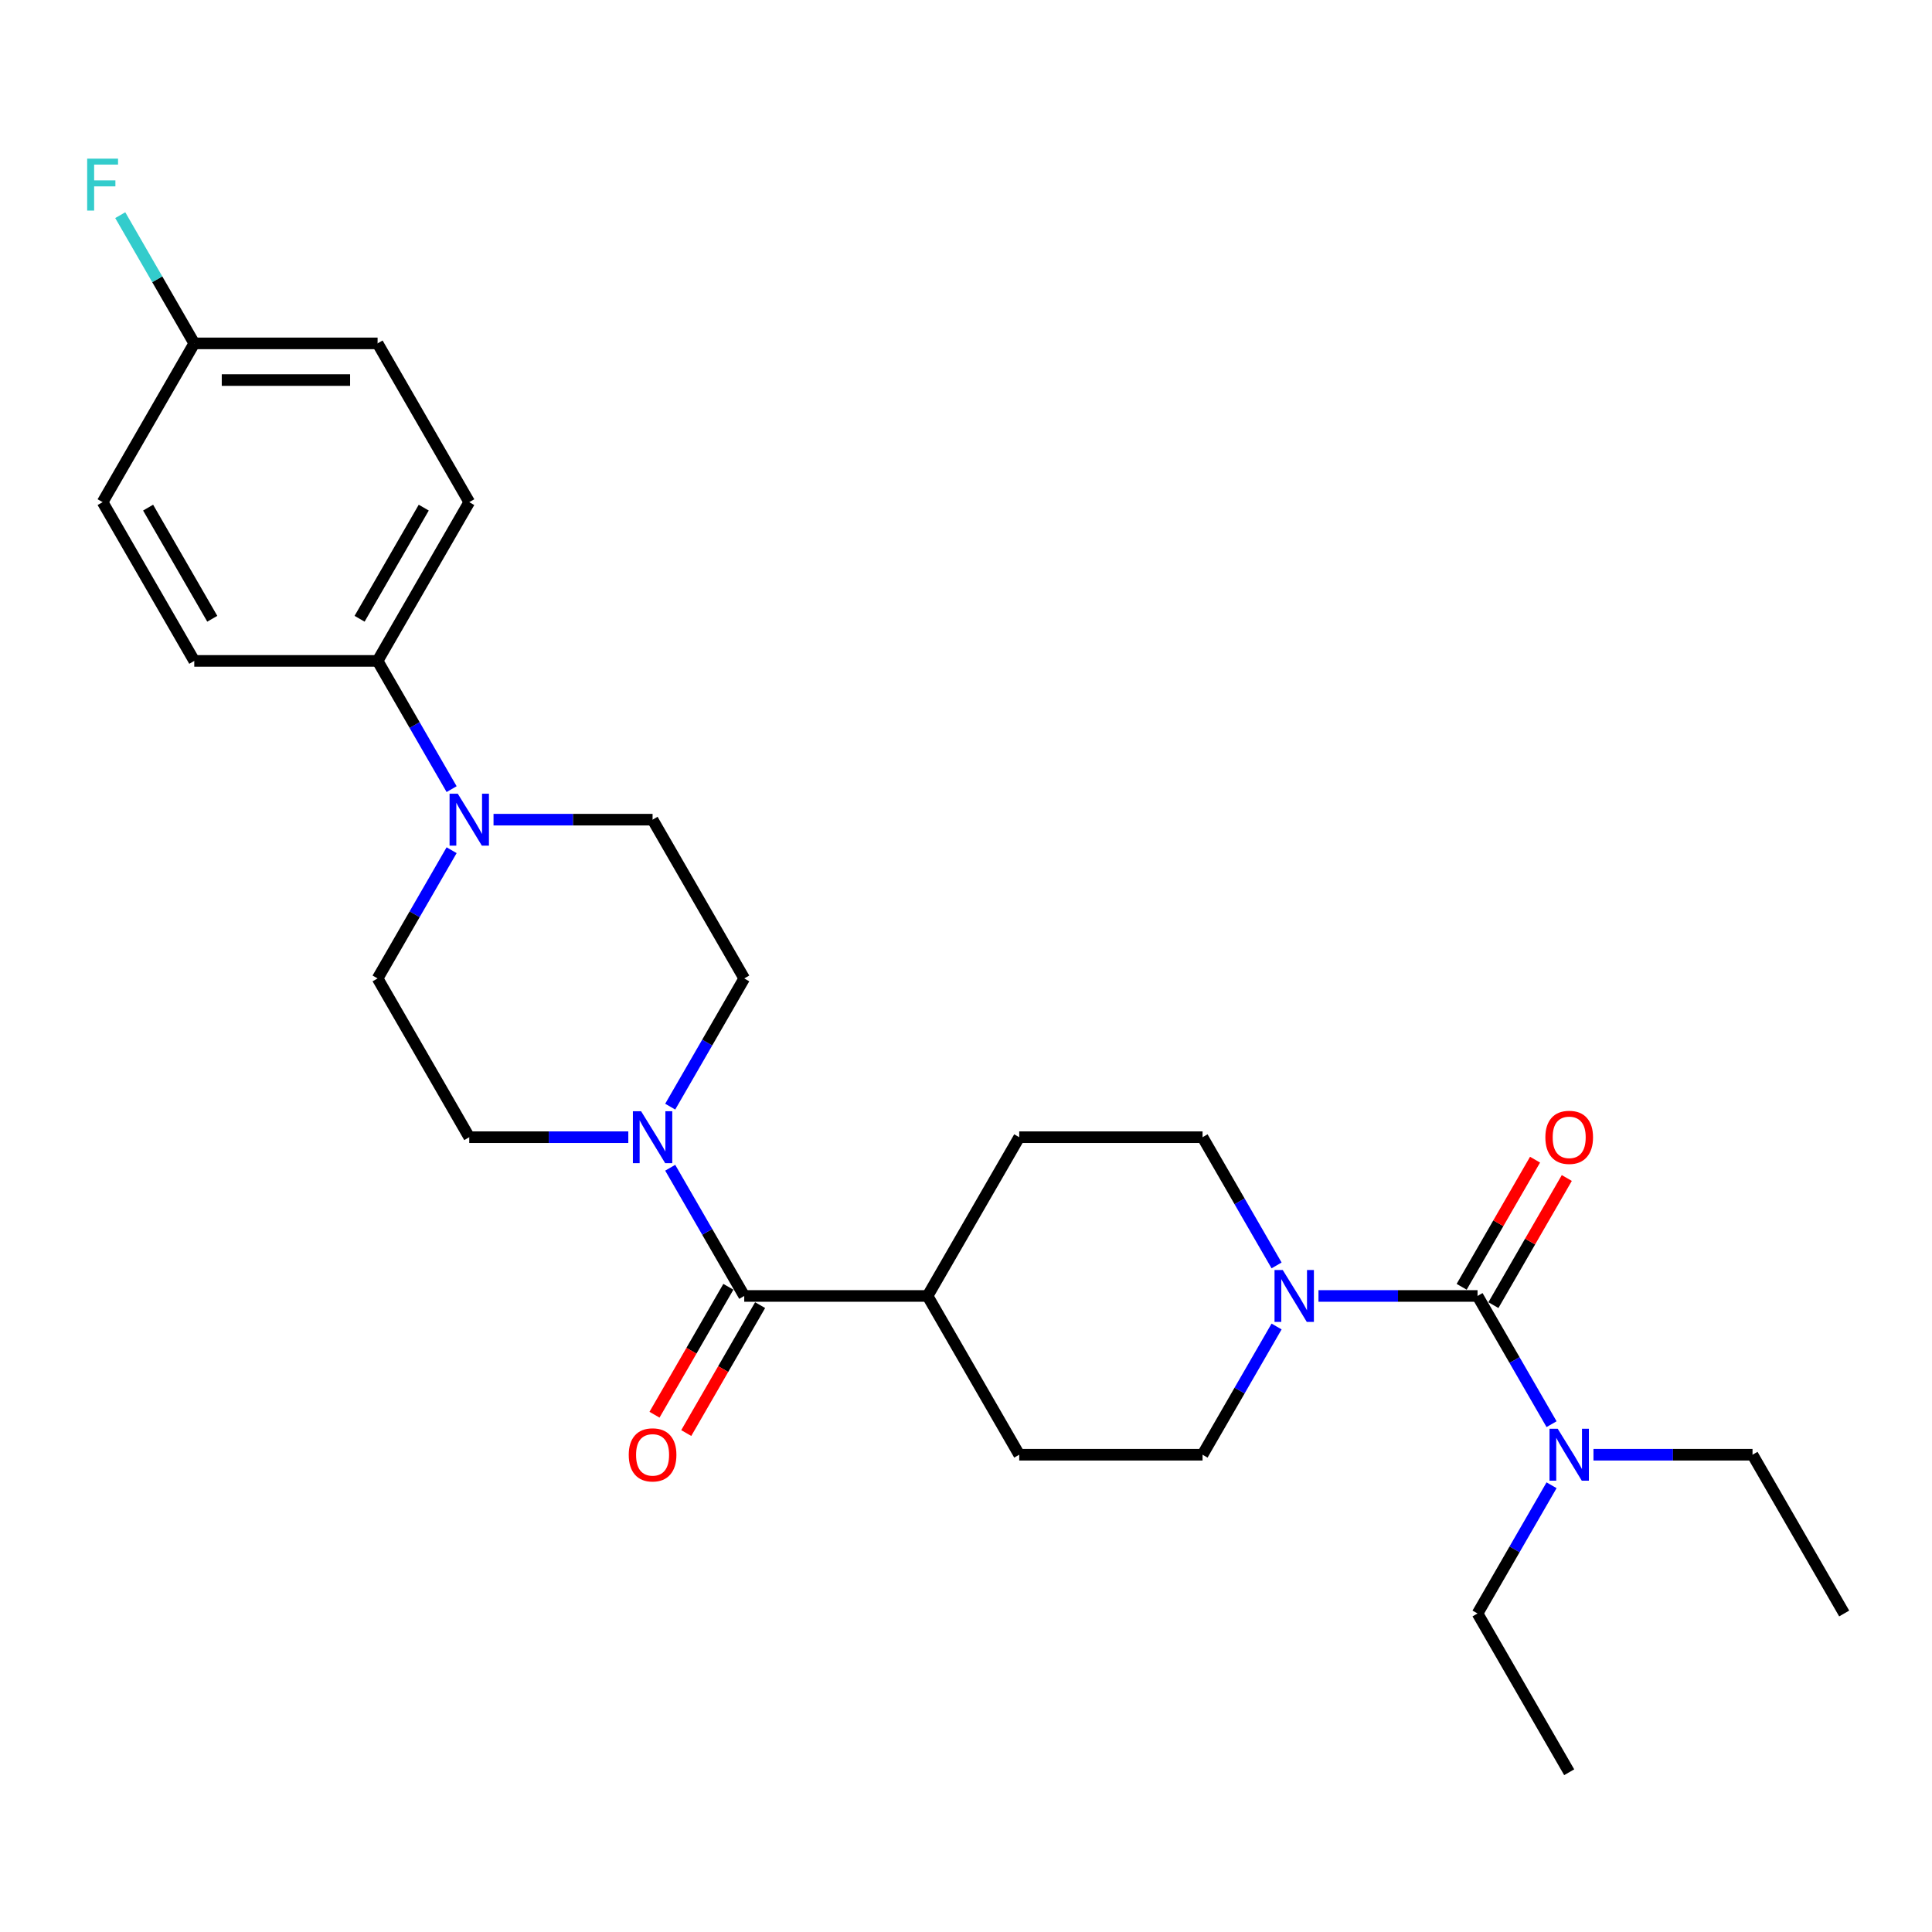 <?xml version='1.0' encoding='iso-8859-1'?>
<svg version='1.1' baseProfile='full'
              xmlns='http://www.w3.org/2000/svg'
                      xmlns:rdkit='http://www.rdkit.org/xml'
                      xmlns:xlink='http://www.w3.org/1999/xlink'
                  xml:space='preserve'
width='1000px' height='1000px' viewBox='0 0 1000 1000'>
<!-- END OF HEADER -->
<rect style='opacity:1.0;fill:#FFFFFF;stroke:none' width='1000' height='1000' x='0' y='0'> </rect>
<path class='bond-0' d='M 764.769,670.787 L 723.607,670.787' style='fill:none;fill-rule:evenodd;stroke:#000000;stroke-width:6px;stroke-linecap:butt;stroke-linejoin:miter;stroke-opacity:1' />
<path class='bond-0' d='M 723.607,670.787 L 682.444,670.787' style='fill:none;fill-rule:evenodd;stroke:#0000FF;stroke-width:6px;stroke-linecap:butt;stroke-linejoin:miter;stroke-opacity:1' />
<path class='bond-4' d='M 764.769,670.787 L 783.928,703.97' style='fill:none;fill-rule:evenodd;stroke:#000000;stroke-width:6px;stroke-linecap:butt;stroke-linejoin:miter;stroke-opacity:1' />
<path class='bond-4' d='M 783.928,703.97 L 803.086,737.154' style='fill:none;fill-rule:evenodd;stroke:#0000FF;stroke-width:6px;stroke-linecap:butt;stroke-linejoin:miter;stroke-opacity:1' />
<path class='bond-7' d='M 772.987,675.531 L 791.981,642.632' style='fill:none;fill-rule:evenodd;stroke:#000000;stroke-width:6px;stroke-linecap:butt;stroke-linejoin:miter;stroke-opacity:1' />
<path class='bond-7' d='M 791.981,642.632 L 810.975,609.734' style='fill:none;fill-rule:evenodd;stroke:#FF0000;stroke-width:6px;stroke-linecap:butt;stroke-linejoin:miter;stroke-opacity:1' />
<path class='bond-7' d='M 756.552,666.043 L 775.546,633.144' style='fill:none;fill-rule:evenodd;stroke:#000000;stroke-width:6px;stroke-linecap:butt;stroke-linejoin:miter;stroke-opacity:1' />
<path class='bond-7' d='M 775.546,633.144 L 794.54,600.245' style='fill:none;fill-rule:evenodd;stroke:#FF0000;stroke-width:6px;stroke-linecap:butt;stroke-linejoin:miter;stroke-opacity:1' />
<path class='bond-10' d='M 660.754,686.595 L 641.596,719.779' style='fill:none;fill-rule:evenodd;stroke:#0000FF;stroke-width:6px;stroke-linecap:butt;stroke-linejoin:miter;stroke-opacity:1' />
<path class='bond-10' d='M 641.596,719.779 L 622.437,752.962' style='fill:none;fill-rule:evenodd;stroke:#000000;stroke-width:6px;stroke-linecap:butt;stroke-linejoin:miter;stroke-opacity:1' />
<path class='bond-11' d='M 660.754,654.979 L 641.596,621.795' style='fill:none;fill-rule:evenodd;stroke:#0000FF;stroke-width:6px;stroke-linecap:butt;stroke-linejoin:miter;stroke-opacity:1' />
<path class='bond-11' d='M 641.596,621.795 L 622.437,588.611' style='fill:none;fill-rule:evenodd;stroke:#000000;stroke-width:6px;stroke-linecap:butt;stroke-linejoin:miter;stroke-opacity:1' />
<path class='bond-1' d='M 385.217,670.787 L 480.105,670.787' style='fill:none;fill-rule:evenodd;stroke:#000000;stroke-width:6px;stroke-linecap:butt;stroke-linejoin:miter;stroke-opacity:1' />
<path class='bond-2' d='M 385.217,670.787 L 366.058,637.603' style='fill:none;fill-rule:evenodd;stroke:#000000;stroke-width:6px;stroke-linecap:butt;stroke-linejoin:miter;stroke-opacity:1' />
<path class='bond-2' d='M 366.058,637.603 L 346.9,604.42' style='fill:none;fill-rule:evenodd;stroke:#0000FF;stroke-width:6px;stroke-linecap:butt;stroke-linejoin:miter;stroke-opacity:1' />
<path class='bond-14' d='M 376.999,666.043 L 357.885,699.15' style='fill:none;fill-rule:evenodd;stroke:#000000;stroke-width:6px;stroke-linecap:butt;stroke-linejoin:miter;stroke-opacity:1' />
<path class='bond-14' d='M 357.885,699.15 L 338.77,732.258' style='fill:none;fill-rule:evenodd;stroke:#FF0000;stroke-width:6px;stroke-linecap:butt;stroke-linejoin:miter;stroke-opacity:1' />
<path class='bond-14' d='M 393.434,675.531 L 374.32,708.639' style='fill:none;fill-rule:evenodd;stroke:#000000;stroke-width:6px;stroke-linecap:butt;stroke-linejoin:miter;stroke-opacity:1' />
<path class='bond-14' d='M 374.32,708.639 L 355.205,741.747' style='fill:none;fill-rule:evenodd;stroke:#FF0000;stroke-width:6px;stroke-linecap:butt;stroke-linejoin:miter;stroke-opacity:1' />
<path class='bond-8' d='M 346.9,572.803 L 366.058,539.619' style='fill:none;fill-rule:evenodd;stroke:#0000FF;stroke-width:6px;stroke-linecap:butt;stroke-linejoin:miter;stroke-opacity:1' />
<path class='bond-8' d='M 366.058,539.619 L 385.217,506.436' style='fill:none;fill-rule:evenodd;stroke:#000000;stroke-width:6px;stroke-linecap:butt;stroke-linejoin:miter;stroke-opacity:1' />
<path class='bond-9' d='M 325.21,588.611 L 284.047,588.611' style='fill:none;fill-rule:evenodd;stroke:#0000FF;stroke-width:6px;stroke-linecap:butt;stroke-linejoin:miter;stroke-opacity:1' />
<path class='bond-9' d='M 284.047,588.611 L 242.885,588.611' style='fill:none;fill-rule:evenodd;stroke:#000000;stroke-width:6px;stroke-linecap:butt;stroke-linejoin:miter;stroke-opacity:1' />
<path class='bond-3' d='M 233.758,440.069 L 214.599,473.252' style='fill:none;fill-rule:evenodd;stroke:#0000FF;stroke-width:6px;stroke-linecap:butt;stroke-linejoin:miter;stroke-opacity:1' />
<path class='bond-3' d='M 214.599,473.252 L 195.441,506.436' style='fill:none;fill-rule:evenodd;stroke:#000000;stroke-width:6px;stroke-linecap:butt;stroke-linejoin:miter;stroke-opacity:1' />
<path class='bond-5' d='M 233.758,408.452 L 214.599,375.268' style='fill:none;fill-rule:evenodd;stroke:#0000FF;stroke-width:6px;stroke-linecap:butt;stroke-linejoin:miter;stroke-opacity:1' />
<path class='bond-5' d='M 214.599,375.268 L 195.441,342.085' style='fill:none;fill-rule:evenodd;stroke:#000000;stroke-width:6px;stroke-linecap:butt;stroke-linejoin:miter;stroke-opacity:1' />
<path class='bond-28' d='M 255.448,424.26 L 296.61,424.26' style='fill:none;fill-rule:evenodd;stroke:#0000FF;stroke-width:6px;stroke-linecap:butt;stroke-linejoin:miter;stroke-opacity:1' />
<path class='bond-28' d='M 296.61,424.26 L 337.773,424.26' style='fill:none;fill-rule:evenodd;stroke:#000000;stroke-width:6px;stroke-linecap:butt;stroke-linejoin:miter;stroke-opacity:1' />
<path class='bond-23' d='M 824.776,752.962 L 865.939,752.962' style='fill:none;fill-rule:evenodd;stroke:#0000FF;stroke-width:6px;stroke-linecap:butt;stroke-linejoin:miter;stroke-opacity:1' />
<path class='bond-23' d='M 865.939,752.962 L 907.101,752.962' style='fill:none;fill-rule:evenodd;stroke:#000000;stroke-width:6px;stroke-linecap:butt;stroke-linejoin:miter;stroke-opacity:1' />
<path class='bond-24' d='M 803.086,768.771 L 783.928,801.954' style='fill:none;fill-rule:evenodd;stroke:#0000FF;stroke-width:6px;stroke-linecap:butt;stroke-linejoin:miter;stroke-opacity:1' />
<path class='bond-24' d='M 783.928,801.954 L 764.769,835.138' style='fill:none;fill-rule:evenodd;stroke:#000000;stroke-width:6px;stroke-linecap:butt;stroke-linejoin:miter;stroke-opacity:1' />
<path class='bond-17' d='M 195.441,342.085 L 242.885,259.909' style='fill:none;fill-rule:evenodd;stroke:#000000;stroke-width:6px;stroke-linecap:butt;stroke-linejoin:miter;stroke-opacity:1' />
<path class='bond-17' d='M 186.122,320.27 L 219.333,262.747' style='fill:none;fill-rule:evenodd;stroke:#000000;stroke-width:6px;stroke-linecap:butt;stroke-linejoin:miter;stroke-opacity:1' />
<path class='bond-18' d='M 195.441,342.085 L 100.553,342.085' style='fill:none;fill-rule:evenodd;stroke:#000000;stroke-width:6px;stroke-linecap:butt;stroke-linejoin:miter;stroke-opacity:1' />
<path class='bond-6' d='M 480.105,670.787 L 527.549,588.611' style='fill:none;fill-rule:evenodd;stroke:#000000;stroke-width:6px;stroke-linecap:butt;stroke-linejoin:miter;stroke-opacity:1' />
<path class='bond-27' d='M 480.105,670.787 L 527.549,752.962' style='fill:none;fill-rule:evenodd;stroke:#000000;stroke-width:6px;stroke-linecap:butt;stroke-linejoin:miter;stroke-opacity:1' />
<path class='bond-12' d='M 385.217,506.436 L 337.773,424.26' style='fill:none;fill-rule:evenodd;stroke:#000000;stroke-width:6px;stroke-linecap:butt;stroke-linejoin:miter;stroke-opacity:1' />
<path class='bond-13' d='M 242.885,588.611 L 195.441,506.436' style='fill:none;fill-rule:evenodd;stroke:#000000;stroke-width:6px;stroke-linecap:butt;stroke-linejoin:miter;stroke-opacity:1' />
<path class='bond-15' d='M 622.437,752.962 L 527.549,752.962' style='fill:none;fill-rule:evenodd;stroke:#000000;stroke-width:6px;stroke-linecap:butt;stroke-linejoin:miter;stroke-opacity:1' />
<path class='bond-16' d='M 622.437,588.611 L 527.549,588.611' style='fill:none;fill-rule:evenodd;stroke:#000000;stroke-width:6px;stroke-linecap:butt;stroke-linejoin:miter;stroke-opacity:1' />
<path class='bond-21' d='M 242.885,259.909 L 195.441,177.734' style='fill:none;fill-rule:evenodd;stroke:#000000;stroke-width:6px;stroke-linecap:butt;stroke-linejoin:miter;stroke-opacity:1' />
<path class='bond-20' d='M 100.553,342.085 L 53.109,259.909' style='fill:none;fill-rule:evenodd;stroke:#000000;stroke-width:6px;stroke-linecap:butt;stroke-linejoin:miter;stroke-opacity:1' />
<path class='bond-20' d='M 109.871,320.27 L 76.66,262.747' style='fill:none;fill-rule:evenodd;stroke:#000000;stroke-width:6px;stroke-linecap:butt;stroke-linejoin:miter;stroke-opacity:1' />
<path class='bond-19' d='M 100.553,177.734 L 53.109,259.909' style='fill:none;fill-rule:evenodd;stroke:#000000;stroke-width:6px;stroke-linecap:butt;stroke-linejoin:miter;stroke-opacity:1' />
<path class='bond-22' d='M 100.553,177.734 L 81.394,144.55' style='fill:none;fill-rule:evenodd;stroke:#000000;stroke-width:6px;stroke-linecap:butt;stroke-linejoin:miter;stroke-opacity:1' />
<path class='bond-22' d='M 81.394,144.55 L 62.236,111.367' style='fill:none;fill-rule:evenodd;stroke:#33CCCC;stroke-width:6px;stroke-linecap:butt;stroke-linejoin:miter;stroke-opacity:1' />
<path class='bond-29' d='M 100.553,177.734 L 195.441,177.734' style='fill:none;fill-rule:evenodd;stroke:#000000;stroke-width:6px;stroke-linecap:butt;stroke-linejoin:miter;stroke-opacity:1' />
<path class='bond-29' d='M 114.786,196.712 L 181.207,196.712' style='fill:none;fill-rule:evenodd;stroke:#000000;stroke-width:6px;stroke-linecap:butt;stroke-linejoin:miter;stroke-opacity:1' />
<path class='bond-25' d='M 907.101,752.962 L 954.545,835.138' style='fill:none;fill-rule:evenodd;stroke:#000000;stroke-width:6px;stroke-linecap:butt;stroke-linejoin:miter;stroke-opacity:1' />
<path class='bond-26' d='M 764.769,835.138 L 812.213,917.313' style='fill:none;fill-rule:evenodd;stroke:#000000;stroke-width:6px;stroke-linecap:butt;stroke-linejoin:miter;stroke-opacity:1' />
<path  class='atom-1' d='M 663.941 657.351
L 672.747 671.584
Q 673.62 672.988, 675.024 675.531
Q 676.428 678.074, 676.504 678.226
L 676.504 657.351
L 680.072 657.351
L 680.072 684.223
L 676.39 684.223
L 666.94 668.661
Q 665.839 666.84, 664.662 664.752
Q 663.524 662.664, 663.182 662.019
L 663.182 684.223
L 659.69 684.223
L 659.69 657.351
L 663.941 657.351
' fill='#0000FF'/>
<path  class='atom-3' d='M 331.833 575.175
L 340.638 589.408
Q 341.511 590.813, 342.916 593.356
Q 344.32 595.899, 344.396 596.051
L 344.396 575.175
L 347.964 575.175
L 347.964 602.048
L 344.282 602.048
L 334.831 586.486
Q 333.731 584.664, 332.554 582.577
Q 331.415 580.489, 331.074 579.844
L 331.074 602.048
L 327.582 602.048
L 327.582 575.175
L 331.833 575.175
' fill='#0000FF'/>
<path  class='atom-4' d='M 236.945 410.824
L 245.75 425.057
Q 246.623 426.462, 248.028 429.005
Q 249.432 431.548, 249.508 431.7
L 249.508 410.824
L 253.076 410.824
L 253.076 437.697
L 249.394 437.697
L 239.943 422.135
Q 238.843 420.313, 237.666 418.226
Q 236.527 416.138, 236.186 415.493
L 236.186 437.697
L 232.694 437.697
L 232.694 410.824
L 236.945 410.824
' fill='#0000FF'/>
<path  class='atom-5' d='M 806.273 739.526
L 815.079 753.759
Q 815.952 755.164, 817.356 757.707
Q 818.761 760.25, 818.837 760.402
L 818.837 739.526
L 822.404 739.526
L 822.404 766.399
L 818.723 766.399
L 809.272 750.837
Q 808.171 749.015, 806.994 746.928
Q 805.856 744.84, 805.514 744.195
L 805.514 766.399
L 802.022 766.399
L 802.022 739.526
L 806.273 739.526
' fill='#0000FF'/>
<path  class='atom-8' d='M 799.878 588.687
Q 799.878 582.235, 803.066 578.629
Q 806.254 575.023, 812.213 575.023
Q 818.172 575.023, 821.361 578.629
Q 824.549 582.235, 824.549 588.687
Q 824.549 595.216, 821.323 598.935
Q 818.096 602.617, 812.213 602.617
Q 806.292 602.617, 803.066 598.935
Q 799.878 595.254, 799.878 588.687
M 812.213 599.58
Q 816.312 599.58, 818.514 596.848
Q 820.753 594.077, 820.753 588.687
Q 820.753 583.412, 818.514 580.755
Q 816.312 578.06, 812.213 578.06
Q 808.114 578.06, 805.875 580.717
Q 803.673 583.374, 803.673 588.687
Q 803.673 594.115, 805.875 596.848
Q 808.114 599.58, 812.213 599.58
' fill='#FF0000'/>
<path  class='atom-15' d='M 325.437 753.038
Q 325.437 746.586, 328.626 742.98
Q 331.814 739.374, 337.773 739.374
Q 343.732 739.374, 346.92 742.98
Q 350.108 746.586, 350.108 753.038
Q 350.108 759.567, 346.882 763.286
Q 343.656 766.968, 337.773 766.968
Q 331.852 766.968, 328.626 763.286
Q 325.437 759.605, 325.437 753.038
M 337.773 763.931
Q 341.872 763.931, 344.073 761.199
Q 346.313 758.428, 346.313 753.038
Q 346.313 747.763, 344.073 745.106
Q 341.872 742.411, 337.773 742.411
Q 333.674 742.411, 331.434 745.068
Q 329.233 747.725, 329.233 753.038
Q 329.233 758.466, 331.434 761.199
Q 333.674 763.931, 337.773 763.931
' fill='#FF0000'/>
<path  class='atom-23' d='M 45.119 82.122
L 61.098 82.122
L 61.098 85.197
L 48.725 85.197
L 48.725 93.357
L 59.732 93.357
L 59.732 96.469
L 48.725 96.469
L 48.725 108.995
L 45.119 108.995
L 45.119 82.122
' fill='#33CCCC'/>
</svg>
